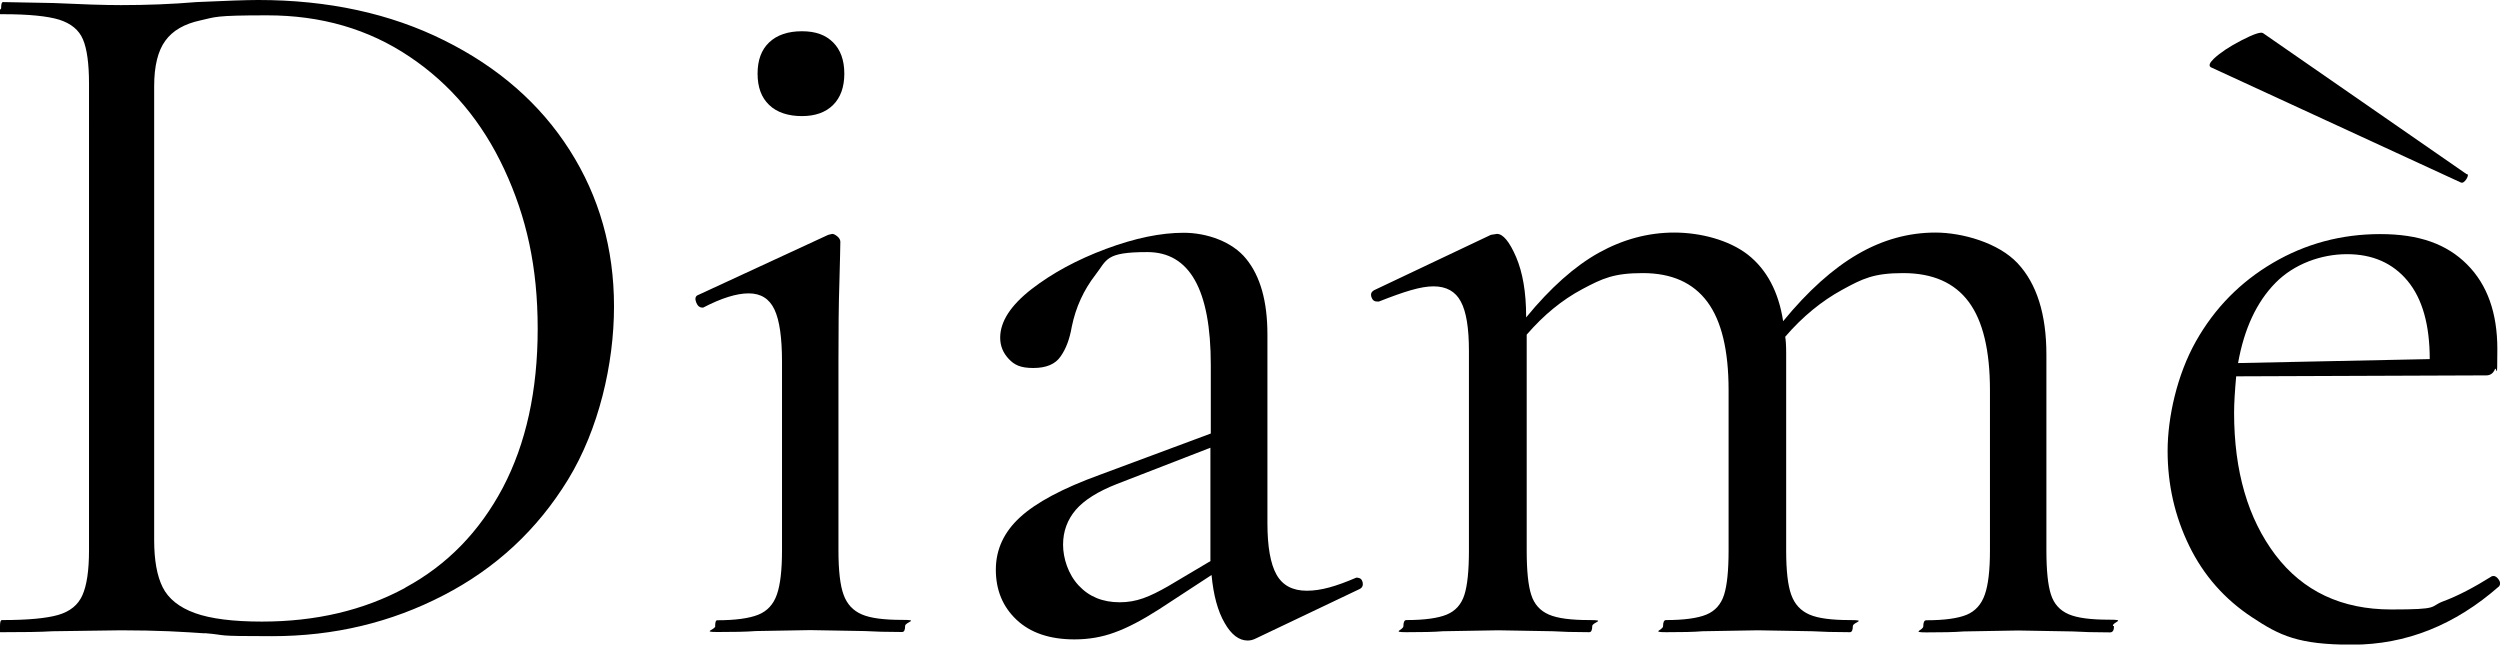 <svg viewBox="0 0 1320 340.3" xmlns="http://www.w3.org/2000/svg" data-name="Livello 2" id="uuid-47e3da48-5b4d-43a3-9c8c-e69515c31690">
  <g data-name="Livello 1" id="uuid-65dc7338-0e60-423a-ac9c-51de3211fd0f">
    <g>
      <path d="m108.1,334.4c-5-.4-11.3-.7-18.9-1.1-7.6-.3-16.1-.5-25.3-.5l-36.2.5c-6.4.4-15.3.5-26.6.5s-1.1-1.1-1.1-3.2.3-3.2,1.1-3.2c13.5,0,23.3-.9,29.6-2.7,6.2-1.8,10.5-5.2,12.8-10.4,2.3-5.1,3.5-13,3.5-23.7V44.2c0-10.7-1.1-18.5-3.2-23.4-2.1-5-6.3-8.4-12.5-10.4-6.2-1.9-16.1-2.9-29.6-2.9s-1.1-1.1-1.1-3.2S.9,1.1,1.6,1.1l26.6.5c14.9.7,26.8,1.1,35.7,1.1,13.5,0,26.8-.5,39.9-1.6,15.6-.7,26.4-1.1,32.5-1.1,36.9,0,69.7,7.1,98.2,21.3,28.6,14.2,50.7,33.5,66.3,58,15.6,24.5,23.4,52,23.4,82.5s-8.1,64.9-24.2,91.3c-16.2,26.5-38.1,46.9-65.8,61.2-27.7,14.4-57.9,21.6-90.5,21.6s-22.2-.5-35.7-1.6Zm106-24.2c22-11.9,39.1-29.5,51.4-52.7,12.2-23.2,18.4-51.2,18.4-83.9s-5.9-58.9-17.6-84.1c-11.7-25.2-28.4-45.1-50.1-59.6-21.7-14.6-46.7-21.8-75.1-21.8s-27.1.9-35.4,2.7c-8.3,1.8-14.5,5.3-18.4,10.7-3.9,5.3-5.9,13.3-5.9,24v239.6c0,10.7,1.5,19,4.5,25,3,6,8.7,10.6,17,13.6,8.3,3,20.1,4.5,35.4,4.5,28.4,0,53.6-5.9,75.6-17.8Z"></path>
      <path d="m377.6,330.7c0-2.1.3-3.2,1.1-3.2,9.6,0,16.8-1,21.6-2.9,4.8-1.9,8.1-5.5,9.9-10.7,1.8-5.1,2.7-12.9,2.7-23.2v-99.6c0-12.8-1.3-22-4-27.7-2.7-5.7-7.2-8.5-13.6-8.5s-14.4,2.5-24,7.5h-.5c-1.4,0-2.5-.9-3.2-2.7-.7-1.8-.5-3,.5-3.7l69.2-32,2.1-.5c.7,0,1.6.4,2.7,1.3,1.1.9,1.6,1.9,1.6,2.9,0,2.5-.2,9.6-.5,21.3-.4,11.7-.5,25.6-.5,41.5v100.1c0,10.7.9,18.5,2.7,23.4,1.8,5,5,8.4,9.6,10.4,4.6,2,11.7,2.9,21.3,2.9s1.6,1.1,1.6,3.2-.5,3.2-1.6,3.2c-8.2,0-14.7-.2-19.7-.5l-28.8-.5-28.8.5c-5,.4-11.7.5-20.2.5s-1.1-1.1-1.1-3.2Zm28.5-275.3c-4.1-3.9-6.1-9.4-6.1-16.5s2-12.6,6.1-16.5c4.1-3.9,9.9-5.9,17.3-5.9s12.6,2,16.5,5.9c3.9,3.9,5.9,9.4,5.9,16.5s-2,12.6-5.9,16.5c-3.9,3.9-9.4,5.9-16.5,5.9s-13.2-1.9-17.3-5.9Z"></path>
      <path d="m716.8,305.1c1.4,0,2.3.8,2.7,2.4.3,1.6-.2,2.8-1.6,3.5l-54.8,26.1c-1.4.7-2.8,1.1-4.3,1.1-4.6,0-8.7-3.1-12.2-9.3-3.6-6.2-5.9-14.6-6.9-25.3l-27.7,18.1c-8.9,5.7-16.7,9.8-23.4,12.2-6.7,2.5-13.8,3.7-21.3,3.7-13.1,0-23.3-3.5-30.6-10.4-7.3-6.9-10.9-15.7-10.9-26.4s4.3-19.9,12.8-27.7c8.5-7.8,22.5-15.3,42.1-22.4l58.6-21.8v-36.2c0-39.8-11.2-59.6-33.5-59.6s-21.2,4-27.4,12c-6.2,8-10.4,17.1-12.5,27.4-1.1,6.4-3,11.6-5.9,15.7-2.8,4.1-7.6,6.1-14.4,6.1s-10-1.6-13-4.8c-3-3.2-4.5-6.9-4.5-11.2,0-8.5,5.5-17,16.5-25.6,11-8.5,24.1-15.6,39.4-21.3,15.3-5.7,28.9-8.5,41-8.5s25.6,4.6,33,13.8c7.5,9.2,11.2,22.5,11.2,39.9v99.6c0,12.4,1.6,21.5,4.8,27.2,3.2,5.7,8.5,8.5,16,8.5s15.4-2.3,26.1-6.9h1.1Zm-77.7-9.1v-59.6l-49.5,19.2c-9.9,3.9-17.1,8.4-21.6,13.6-4.4,5.2-6.7,11.3-6.7,18.4s2.7,15.7,8.3,21.6c5.5,5.9,12.7,8.8,21.6,8.8s15.6-2.8,25.6-8.5l22.4-13.3Z"></path>
      <path d="m1116.2,330.7c0,2.1-.7,3.2-2.1,3.2-8.2,0-14.7-.2-19.7-.5l-28.8-.5-28.8.5c-5,.4-11.5.5-19.7.5s-1.6-1.1-1.6-3.2.5-3.2,1.6-3.2c9.6,0,16.7-1,21.3-2.9,4.6-1.9,7.8-5.5,9.6-10.7,1.8-5.1,2.7-12.9,2.7-23.2v-84.7c0-20.9-3.7-36.5-11.2-46.6-7.5-10.1-19-15.2-34.6-15.2s-21.4,2.9-32.2,8.8c-10.8,5.9-20.9,14.1-30.1,24.8.3,1.8.5,4.6.5,8.5v104.4c0,10.7.9,18.5,2.7,23.4,1.8,5,5,8.4,9.6,10.4,4.6,2,11.7,2.9,21.3,2.9s1.6,1.1,1.6,3.2-.5,3.2-1.6,3.2c-8.2,0-14.7-.2-19.7-.5l-28.8-.5-29.3.5c-4.6.4-11,.5-19.2.5s-1.6-1.1-1.6-3.2.5-3.2,1.6-3.2c9.6,0,16.7-1,21.3-2.9,4.6-1.9,7.7-5.4,9.3-10.4,1.6-5,2.4-12.8,2.4-23.4v-84.7c0-20.9-3.7-36.5-11.2-46.6-7.5-10.1-18.8-15.2-34.1-15.2s-21.3,2.8-32,8.5c-10.7,5.7-20.4,13.7-29.3,24v114c0,10.7.8,18.5,2.4,23.4,1.6,5,4.7,8.4,9.3,10.4,4.6,2,11.7,2.9,21.3,2.9s1.6,1.1,1.6,3.2-.5,3.2-1.6,3.2c-8.2,0-14.6-.2-19.2-.5l-28.8-.5-29.3.5c-4.6.4-11,.5-19.2.5s-1.6-1.1-1.6-3.2.5-3.2,1.6-3.2c9.6,0,16.7-1,21.3-2.9,4.6-1.9,7.7-5.4,9.3-10.4,1.6-5,2.4-12.8,2.4-23.4v-105.4c0-12.1-1.4-20.8-4.3-26.1-2.8-5.3-7.6-8-14.4-8s-15.3,2.7-28.8,8h-1.1c-1.4,0-2.4-.8-2.9-2.4-.5-1.6,0-2.7,1.3-3.5l61.8-29.3,3.2-.5c3.2,0,6.6,4.1,10.1,12.2,3.5,8.2,5.3,18.6,5.3,31.4v.5c12.8-15.6,25.6-27,38.3-34.1,12.8-7.1,26.1-10.7,39.9-10.7s28.9,3.9,38.9,11.7c9.9,7.8,16.2,19.5,18.6,35.1,13.1-16,26.3-27.8,39.4-35.4,13.1-7.6,26.8-11.4,41-11.4s33.3,5.4,43.4,16.2c10.1,10.8,15.2,26.9,15.2,48.2v103.3c0,10.7.8,18.5,2.4,23.4,1.6,5,4.7,8.4,9.3,10.4,4.6,2,11.7,2.9,21.3,2.9s2.1,1.1,2.1,3.2Z"></path>
      <path d="m1316.4,304.1c1.1,0,2,.6,2.9,1.9.9,1.2,1,2.4.3,3.5-23.4,20.6-49.3,30.9-77.7,30.9s-38.2-4.8-52.7-14.4c-14.6-9.6-25.7-22.2-33.3-37.8-7.6-15.6-11.4-32.3-11.4-50.1s5-40.2,14.9-57.8c9.9-17.6,23.5-31.4,40.7-41.5,17.2-10.1,36.1-15.2,56.7-15.2s35.1,5.3,45.8,16,16,25.6,16,44.7-.4,8.5-1.3,10.7c-.9,2.1-2.4,3.2-4.5,3.2l-132.1.5c-.7,7.8-1.1,14.2-1.1,19.2,0,30.9,7.3,55.9,21.8,75.1,14.6,19.2,35,28.8,61.2,28.8s19.8-1.4,27.4-4.3c7.6-2.8,16.2-7.3,25.8-13.3h.5Zm-115-154.7c-9.9,10.1-16.5,24.2-19.7,42.3l101.2-2.1c0-18.1-3.9-31.9-11.7-41.3-7.8-9.4-18.5-14.1-32-14.1s-27.9,5.1-37.8,15.2Zm-34.1-113.9c-1.2-.8-.7-2.3,1.6-4.5,3.4-3.2,8.2-6.4,14.6-9.7,6.4-3.3,10.2-4.6,11.4-3.8l107.4,74.4c1,0,1,.9,0,2.6-1.1,1.7-2.1,2.3-3.1,1.8l-131.9-60.8Z"></path>
    </g>
  </g>
</svg>